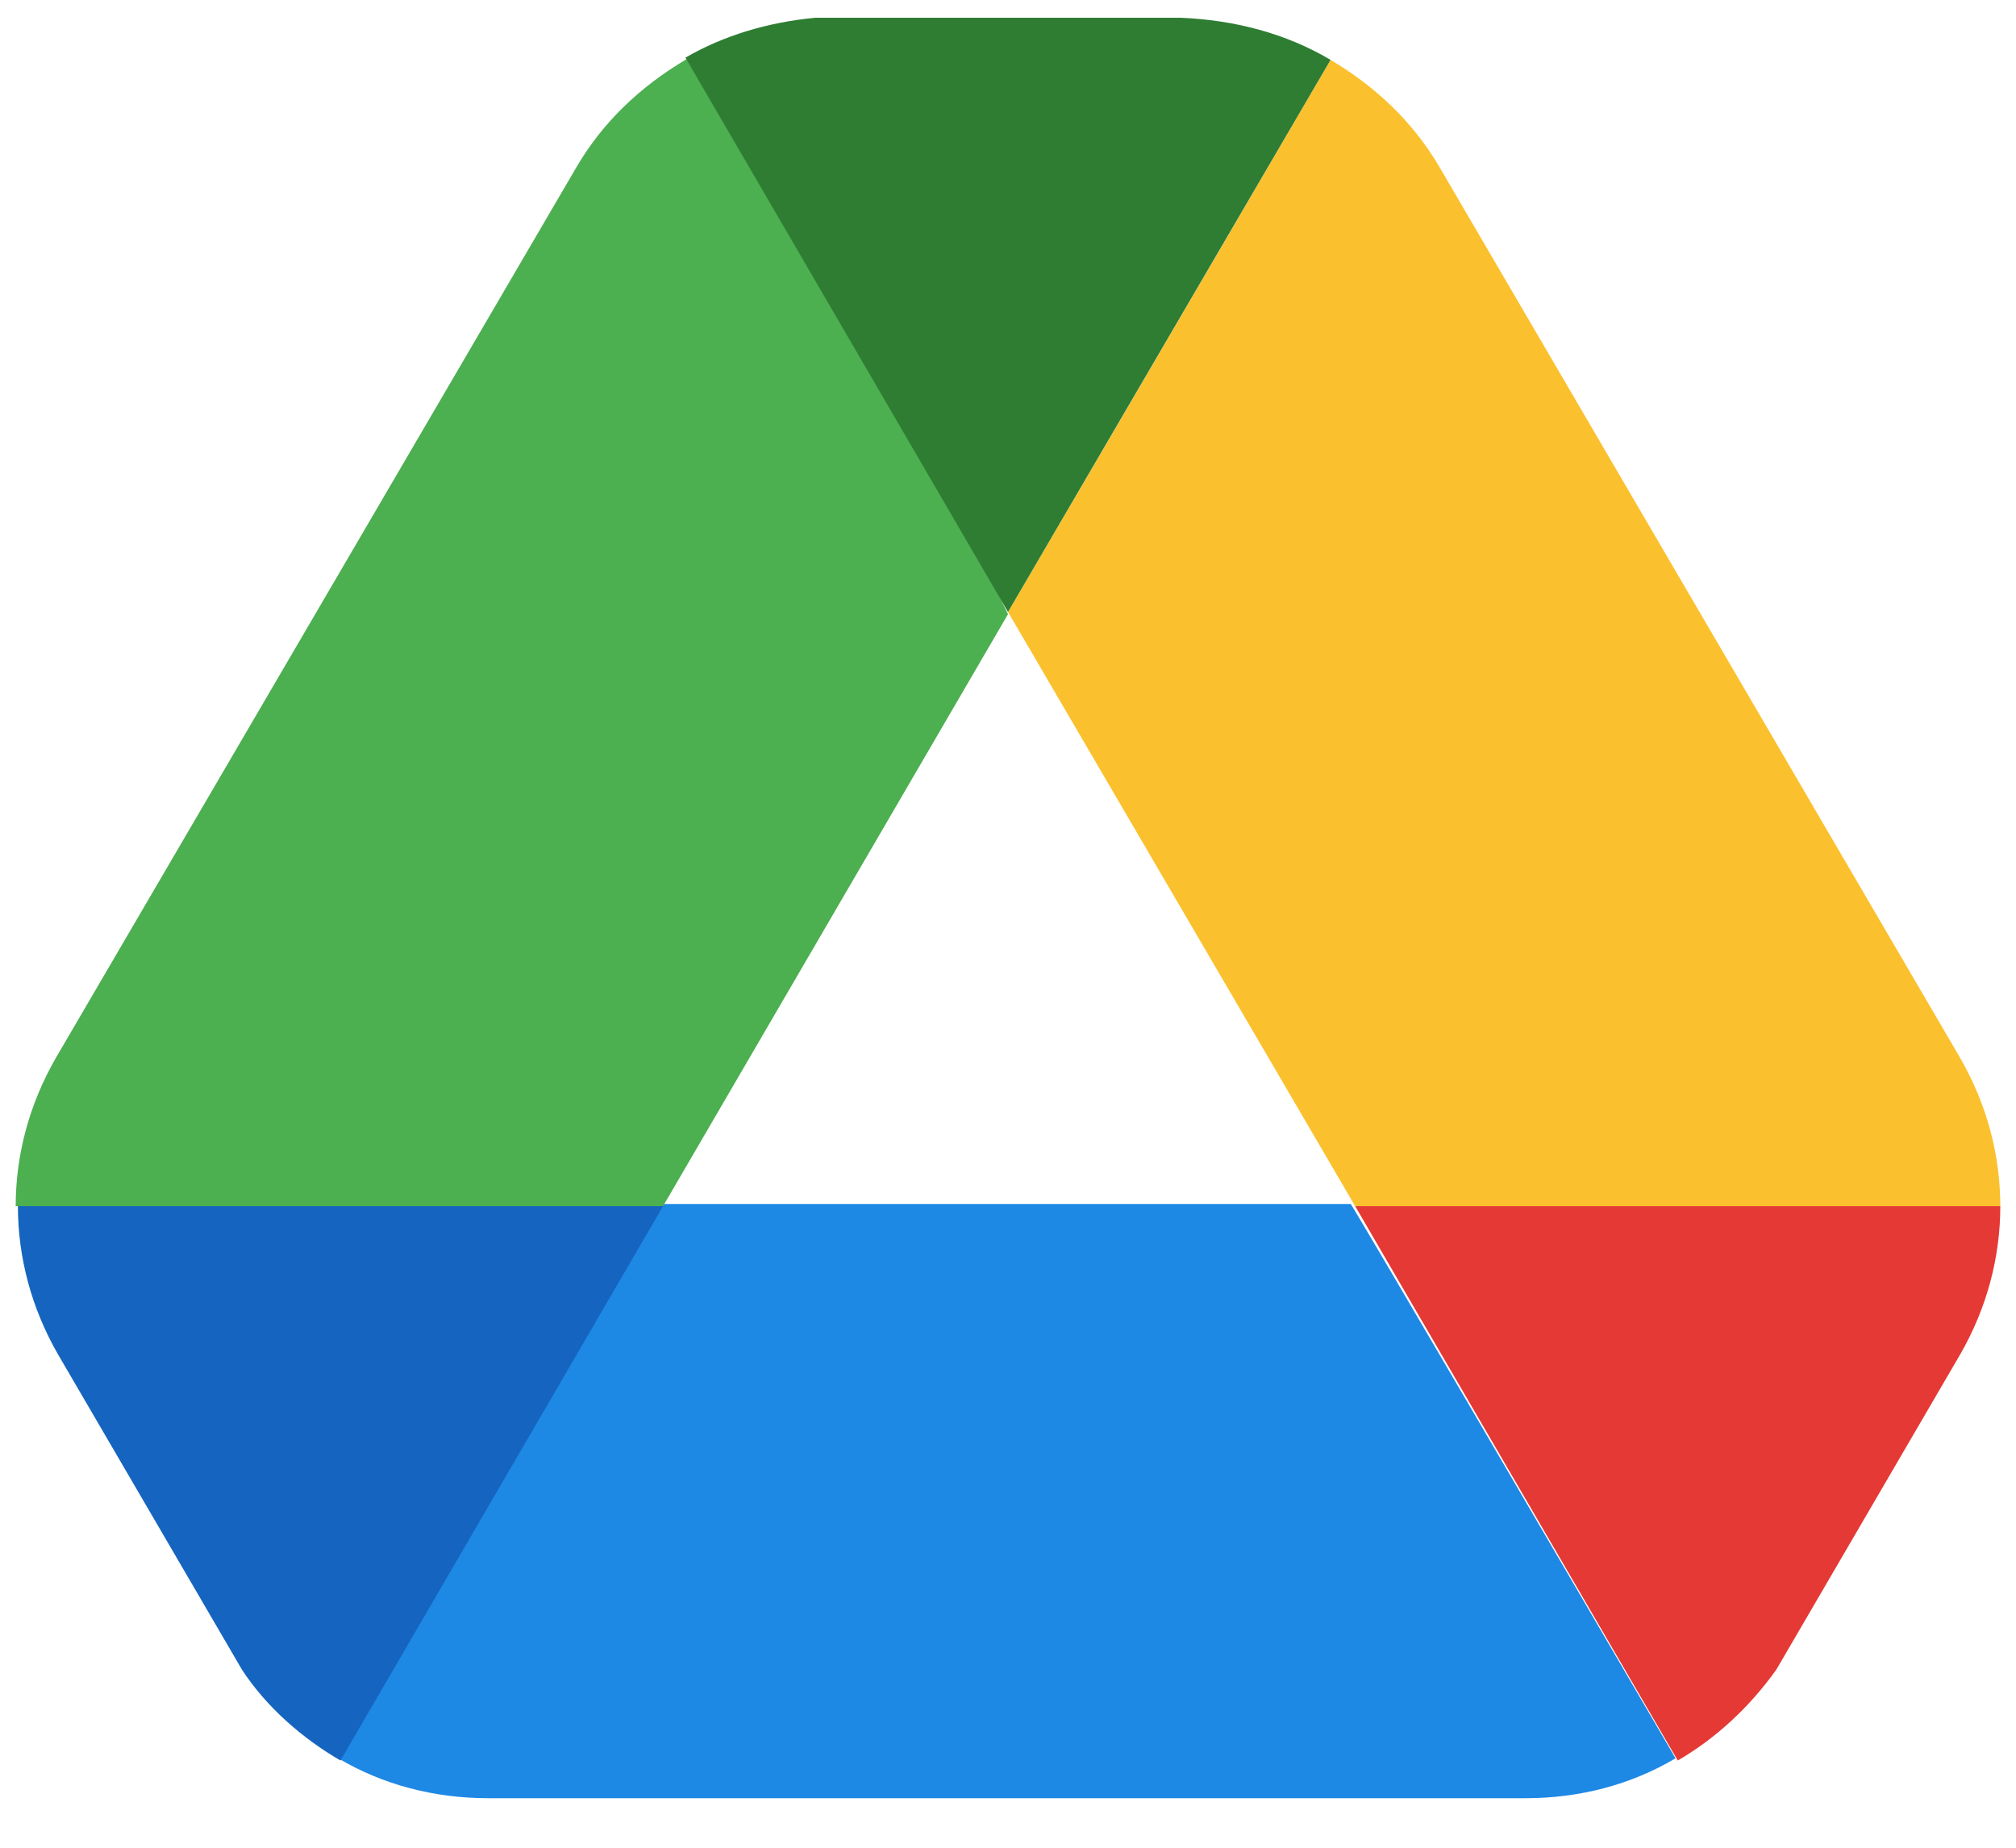 <?xml version="1.0" encoding="UTF-8"?>
<svg xmlns="http://www.w3.org/2000/svg" width="60" height="55" viewBox="0 0 60 55" fill="none">
  <path d="M49.867 52.338C48.533 53.13 47 53.526 45.4 53.526H14.533C12.933 53.526 11.4 53.13 10.067 52.338C14.933 44.022 19.667 35.838 19.667 35.838H40.2C40.267 35.904 46.133 45.936 49.867 52.338Z" fill="#1E88E5"></path>
  <path d="M39.6 1.782C40.933 2.574 42.067 3.63 42.867 5.016L58.333 31.482C59.133 32.868 59.533 34.386 59.533 35.904C52.533 35.97 40.333 35.904 40.333 35.904L30 18.216C30 18.216 35.333 9.108 39.6 1.782Z" fill="#FBC02D"></path>
  <path d="M59.533 35.904C59.533 37.422 59.133 38.94 58.333 40.326L52.867 49.698C52.067 50.82 51.067 51.744 49.933 52.404L40.333 35.904H59.533Z" fill="#E53935"></path>
  <path d="M0.467 35.904C0.467 34.386 0.867 32.868 1.667 31.482L17.133 5.016C17.933 3.63 19.067 2.574 20.4 1.782C21.733 0.99 30 18.282 30 18.282L19.733 35.904C19.733 35.904 6.267 35.904 0.467 35.904Z" fill="#4CAF50"></path>
  <path d="M19.733 35.904L10.133 52.404C9 51.744 7.933 50.82 7.2 49.698L1.733 40.326C0.933 38.94 0.533 37.422 0.533 35.904H19.733Z" fill="#1565C0"></path>
  <path d="M39.6 1.782L30 18.216L20.4 1.716C21.533 1.056 22.867 0.66 24.267 0.528H35.133C36.733 0.594 38.267 0.99 39.6 1.782Z" fill="#2E7D32"></path>
</svg>